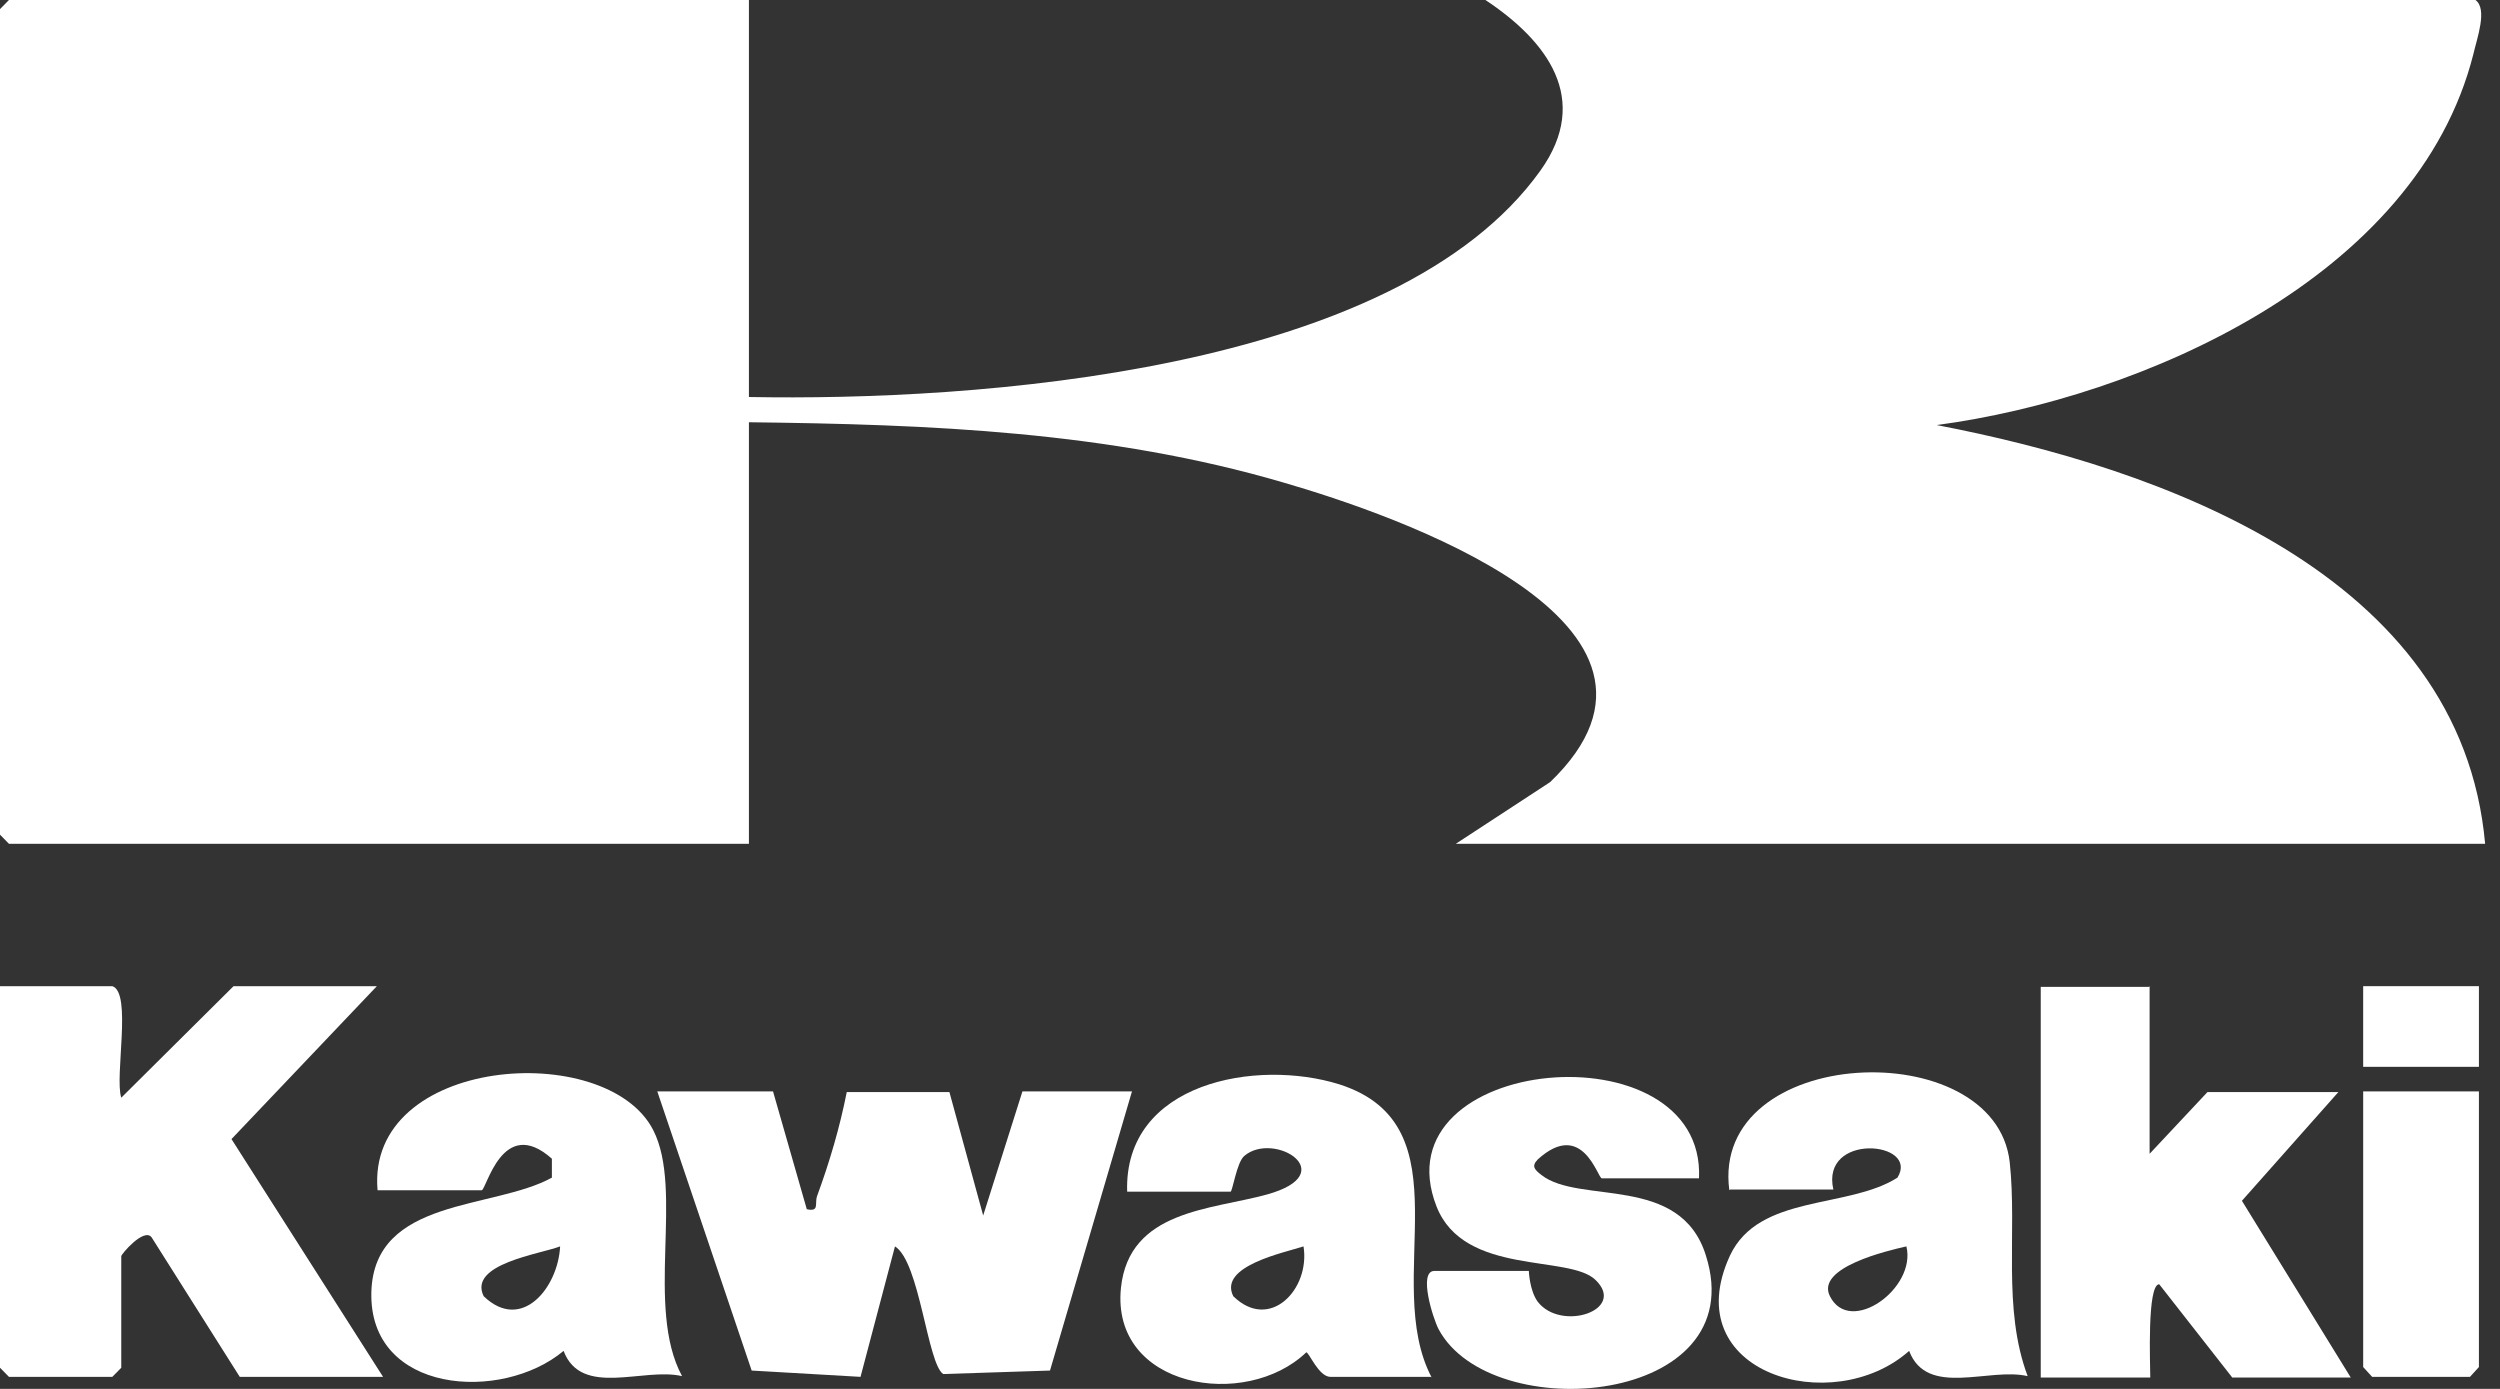 <svg width="81" height="45" viewBox="0 0 81 45" fill="none" xmlns="http://www.w3.org/2000/svg">
<rect x="0" y="0" width="81" height="45" fill="#333333" stroke="none"/>
<path d="M24.265 0V12.863C31.564 12.999 45.226 12.09 49.913 5.522C51.565 3.204 50.114 1.318 48.128 0H80.205C80.607 0.295 80.25 1.25 80.138 1.75C78.308 8.999 69.379 12.885 62.749 13.772C69.982 15.158 79.737 18.589 80.518 27.339H47.168L50.226 25.339C55.561 20.203 45.114 16.658 41.587 15.635C35.94 13.976 30.113 13.749 24.265 13.681V27.339H0.29L0 27.043V0.295L0.29 0H24.265Z" fill="white"/>
<path d="M3.639 31.952C4.286 32.157 3.706 34.884 3.929 35.565L7.567 31.952H12.21L7.5 36.906L12.411 44.61H7.768L4.911 40.088C4.665 39.77 3.929 40.633 3.929 40.701V44.315L3.639 44.61H0.29L0 44.315V31.952H3.661H3.639Z" fill="white"/>
<path d="M25.046 35.361L26.14 39.179C26.564 39.27 26.385 38.997 26.475 38.747C26.877 37.656 27.211 36.52 27.435 35.383H30.761L31.855 39.383L33.127 35.361H36.676L34.02 44.406L30.56 44.519C30.046 44.178 29.801 40.883 28.997 40.383L27.881 44.61L24.354 44.406L21.296 35.361H25.046Z" fill="white"/>
<path d="M69.647 31.952V37.383L71.522 35.383H75.763L72.638 38.906L76.165 44.633H72.326L69.959 41.61C69.558 41.61 69.669 44.246 69.669 44.633H66.12V31.975H69.669L69.647 31.952Z" fill="white"/>
<path d="M46.364 44.61H43.105C42.726 44.61 42.413 43.815 42.324 43.815C40.359 45.701 35.984 44.974 36.319 41.724C36.587 39.201 39.243 39.201 41.051 38.701C43.507 38.02 41.275 36.633 40.315 37.452C40.069 37.656 39.935 38.611 39.868 38.611H36.52C36.408 35.065 40.717 34.293 43.395 35.133C47.592 36.474 44.735 41.497 46.387 44.633L46.364 44.61ZM42.234 40.383C41.609 40.588 39.467 41.019 39.958 41.997C41.141 43.156 42.458 41.769 42.234 40.383Z" fill="white"/>
<path d="M12.233 38.565C11.853 34.224 19.644 33.656 21.162 36.611C22.166 38.565 20.894 42.36 22.099 44.587C20.849 44.292 18.84 45.292 18.26 43.769C16.251 45.451 11.943 45.156 12.032 41.86C12.121 38.792 15.983 39.201 17.881 38.156V37.542C16.273 36.111 15.76 38.565 15.604 38.565H12.233ZM18.148 40.383C17.501 40.633 15.157 40.951 15.671 41.997C16.898 43.178 18.081 41.724 18.148 40.383Z" fill="white"/>
<path d="M56.03 38.565C55.405 33.838 64.647 33.452 65.115 37.656C65.361 39.929 64.87 42.383 65.696 44.587C64.446 44.292 62.437 45.292 61.856 43.769C59.378 45.974 54.289 44.496 56.052 40.679C56.99 38.679 59.87 39.179 61.477 38.156C62.213 36.974 58.977 36.679 59.401 38.542H56.052L56.03 38.565ZM61.767 40.383C61.164 40.52 58.82 41.065 59.289 41.997C59.937 43.292 62.102 41.747 61.767 40.383Z" fill="white"/>
<path d="M55.048 38.179H51.9C51.766 38.179 51.275 36.247 49.824 37.565C49.601 37.792 49.735 37.906 49.936 38.065C51.164 39.042 54.445 38.02 55.271 40.679C56.811 45.542 48.306 46.246 46.61 43.065C46.431 42.724 45.94 41.178 46.476 41.178H49.534C49.534 41.178 49.556 41.815 49.824 42.178C50.583 43.156 52.704 42.451 51.699 41.474C50.851 40.633 47.436 41.36 46.543 39.088C44.623 34.156 55.271 33.225 55.048 38.179Z" fill="white"/>
<path d="M80.317 35.361V44.292L80.027 44.61H76.857L76.567 44.292V35.361H80.317Z" fill="white"/>
<path d="M80.317 31.952H76.567V34.565H80.317V31.952Z" fill="white"/>
</svg>
